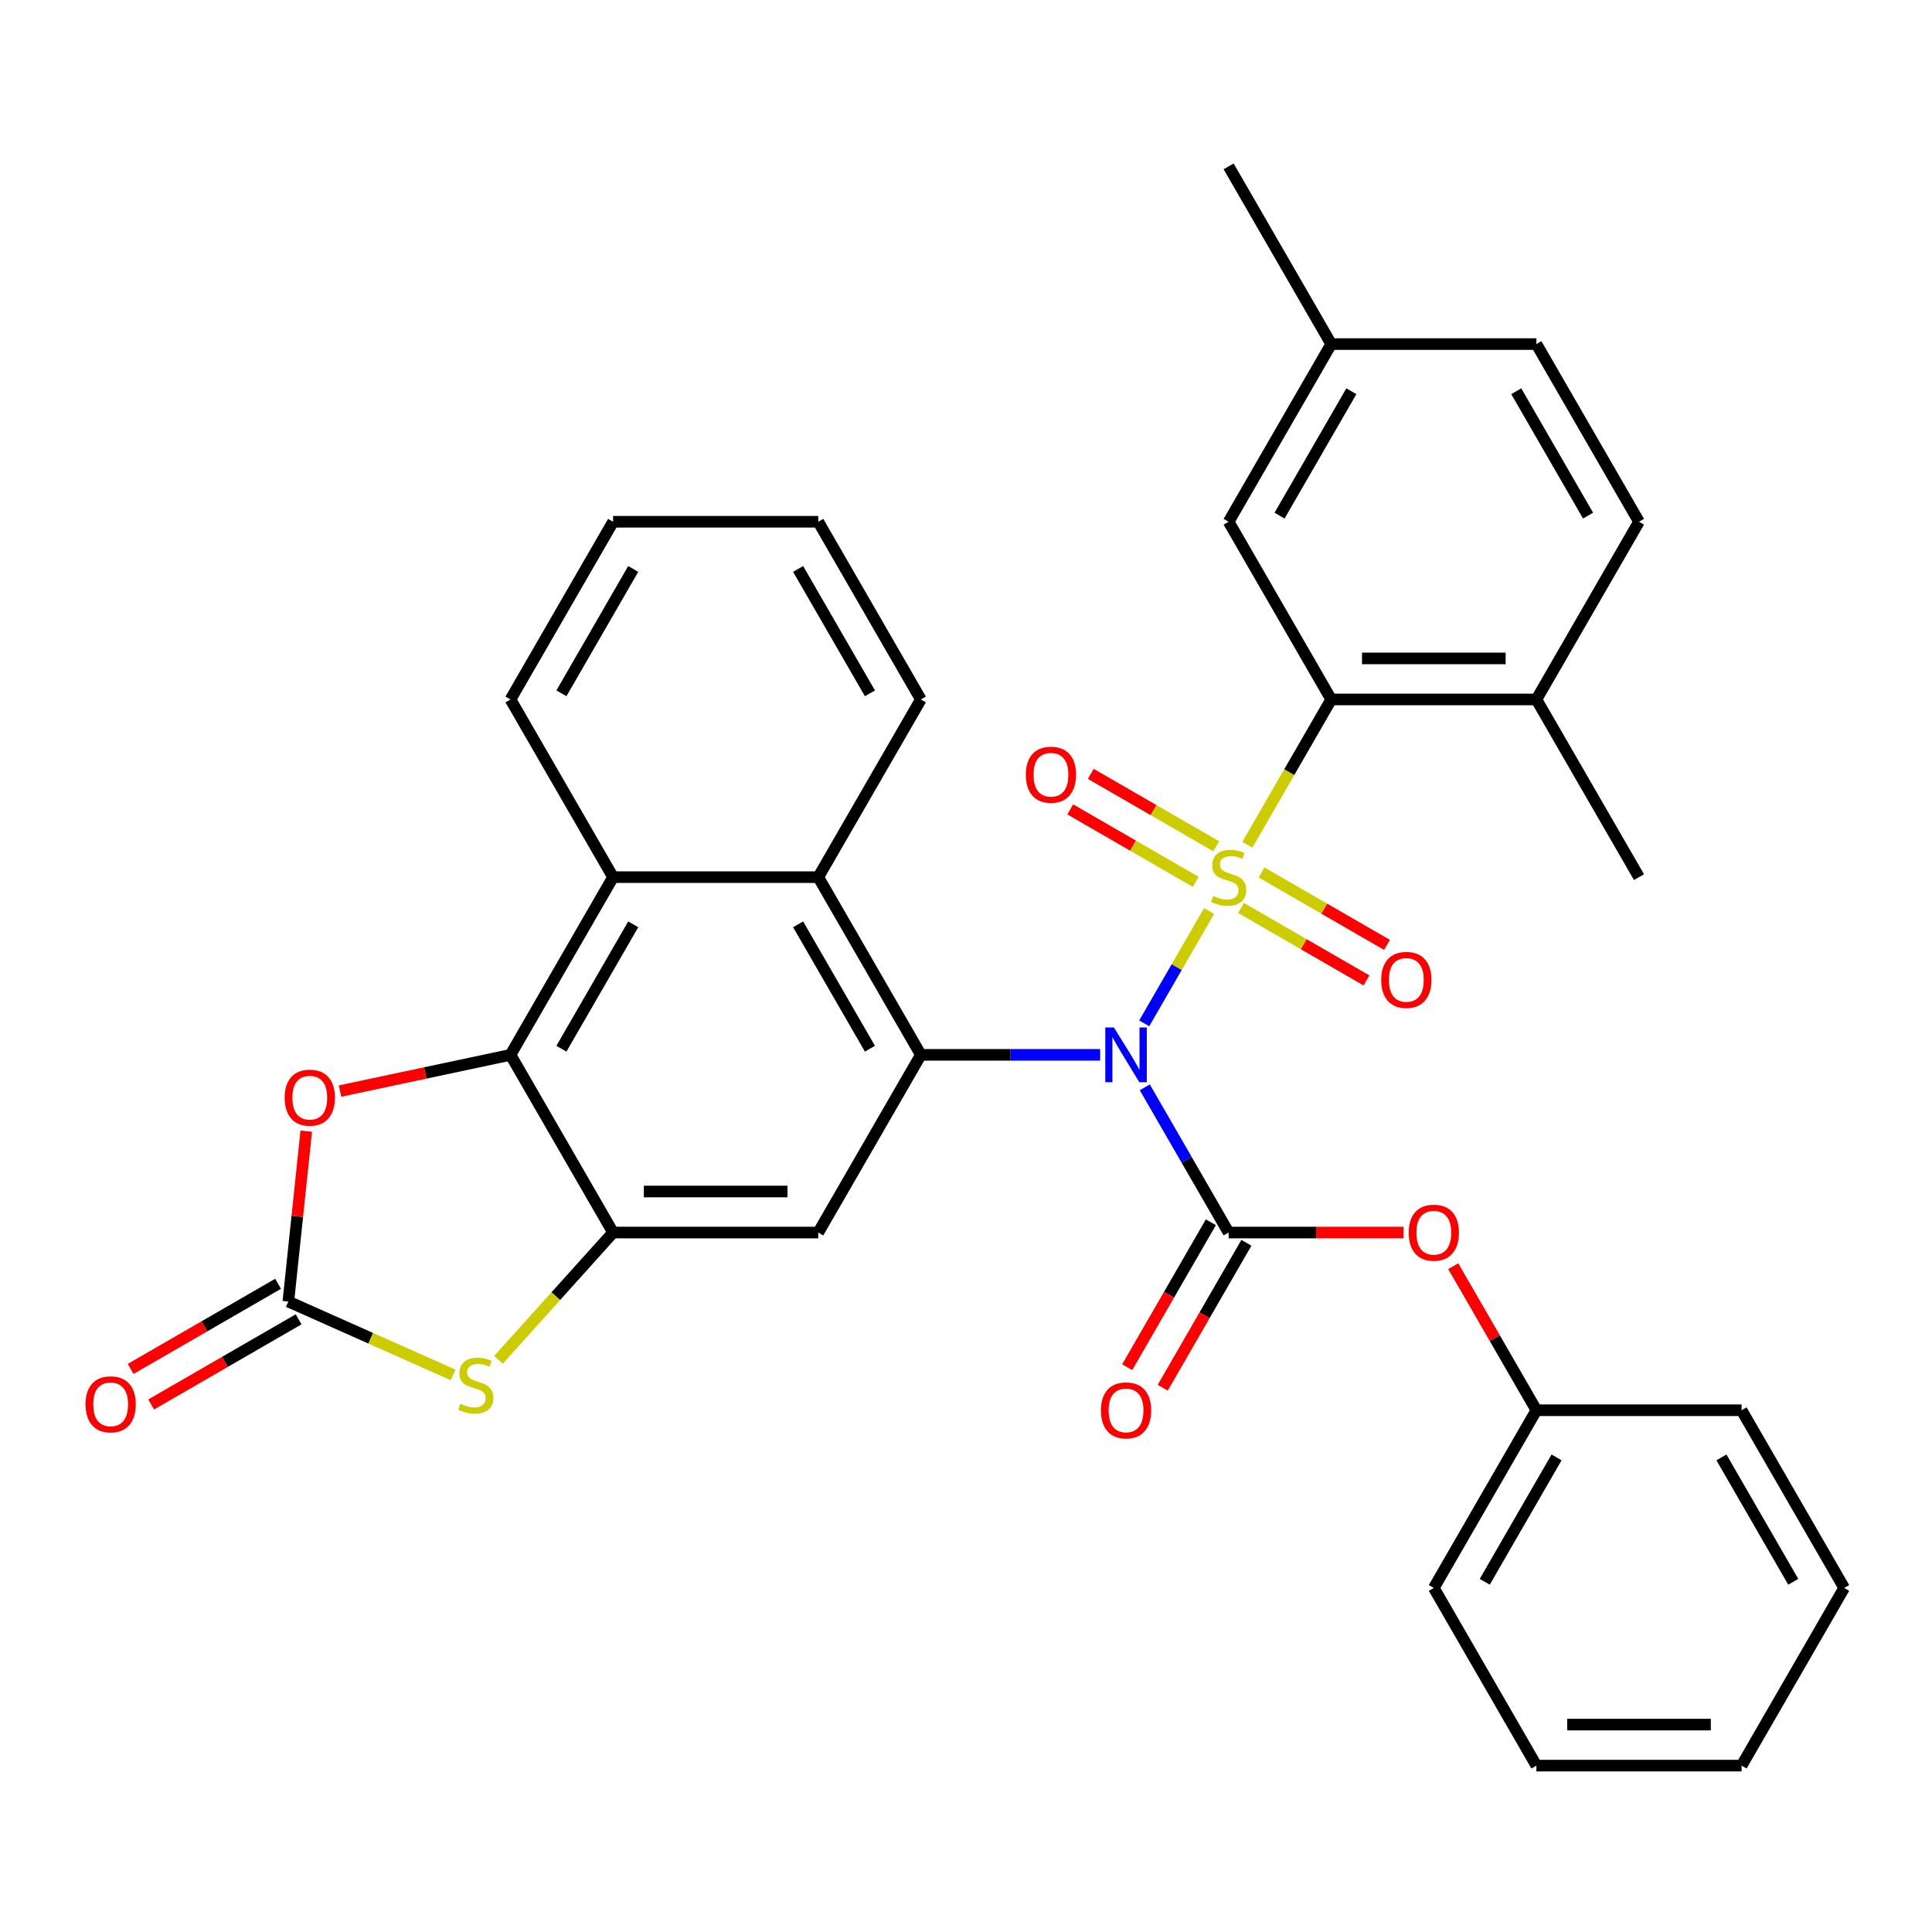 <?xml version='1.0' encoding='iso-8859-1'?>
<svg version='1.1' baseProfile='full'
              xmlns='http://www.w3.org/2000/svg'
                      xmlns:rdkit='http://www.rdkit.org/xml'
                      xmlns:xlink='http://www.w3.org/1999/xlink'
                  xml:space='preserve'
width='1000px' height='1000px' viewBox='0 0 1000 1000'>
<!-- END OF HEADER -->
<rect style='opacity:1.0;fill:#FFFFFF;stroke:none' width='1000' height='1000' x='0' y='0'> </rect>
<path class='bond-0' d='M 625.814,471.548 L 609.033,500.613' style='fill:none;fill-rule:evenodd;stroke:#CCCC00;stroke-width:6px;stroke-linecap:butt;stroke-linejoin:miter;stroke-opacity:1' />
<path class='bond-0' d='M 609.033,500.613 L 592.252,529.678' style='fill:none;fill-rule:evenodd;stroke:#0000FF;stroke-width:6px;stroke-linecap:butt;stroke-linejoin:miter;stroke-opacity:1' />
<path class='bond-3' d='M 645.623,437.238 L 667.331,399.638' style='fill:none;fill-rule:evenodd;stroke:#CCCC00;stroke-width:6px;stroke-linecap:butt;stroke-linejoin:miter;stroke-opacity:1' />
<path class='bond-3' d='M 667.331,399.638 L 689.039,362.039' style='fill:none;fill-rule:evenodd;stroke:#000000;stroke-width:6px;stroke-linecap:butt;stroke-linejoin:miter;stroke-opacity:1' />
<path class='bond-12' d='M 629.512,438.04 L 597.051,419.299' style='fill:none;fill-rule:evenodd;stroke:#CCCC00;stroke-width:6px;stroke-linecap:butt;stroke-linejoin:miter;stroke-opacity:1' />
<path class='bond-12' d='M 597.051,419.299 L 564.59,400.557' style='fill:none;fill-rule:evenodd;stroke:#FF0000;stroke-width:6px;stroke-linecap:butt;stroke-linejoin:miter;stroke-opacity:1' />
<path class='bond-12' d='M 618.892,456.435 L 586.431,437.693' style='fill:none;fill-rule:evenodd;stroke:#CCCC00;stroke-width:6px;stroke-linecap:butt;stroke-linejoin:miter;stroke-opacity:1' />
<path class='bond-12' d='M 586.431,437.693 L 553.969,418.952' style='fill:none;fill-rule:evenodd;stroke:#FF0000;stroke-width:6px;stroke-linecap:butt;stroke-linejoin:miter;stroke-opacity:1' />
<path class='bond-13' d='M 642.362,469.986 L 674.824,488.727' style='fill:none;fill-rule:evenodd;stroke:#CCCC00;stroke-width:6px;stroke-linecap:butt;stroke-linejoin:miter;stroke-opacity:1' />
<path class='bond-13' d='M 674.824,488.727 L 707.285,507.469' style='fill:none;fill-rule:evenodd;stroke:#FF0000;stroke-width:6px;stroke-linecap:butt;stroke-linejoin:miter;stroke-opacity:1' />
<path class='bond-13' d='M 652.983,451.591 L 685.444,470.332' style='fill:none;fill-rule:evenodd;stroke:#CCCC00;stroke-width:6px;stroke-linecap:butt;stroke-linejoin:miter;stroke-opacity:1' />
<path class='bond-13' d='M 685.444,470.332 L 717.905,489.074' style='fill:none;fill-rule:evenodd;stroke:#FF0000;stroke-width:6px;stroke-linecap:butt;stroke-linejoin:miter;stroke-opacity:1' />
<path class='bond-1' d='M 592.544,562.802 L 614.241,600.382' style='fill:none;fill-rule:evenodd;stroke:#0000FF;stroke-width:6px;stroke-linecap:butt;stroke-linejoin:miter;stroke-opacity:1' />
<path class='bond-1' d='M 614.241,600.382 L 635.937,637.961' style='fill:none;fill-rule:evenodd;stroke:#000000;stroke-width:6px;stroke-linecap:butt;stroke-linejoin:miter;stroke-opacity:1' />
<path class='bond-2' d='M 569.441,545.987 L 523.037,545.987' style='fill:none;fill-rule:evenodd;stroke:#0000FF;stroke-width:6px;stroke-linecap:butt;stroke-linejoin:miter;stroke-opacity:1' />
<path class='bond-2' d='M 523.037,545.987 L 476.633,545.987' style='fill:none;fill-rule:evenodd;stroke:#000000;stroke-width:6px;stroke-linecap:butt;stroke-linejoin:miter;stroke-opacity:1' />
<path class='bond-14' d='M 635.937,637.961 L 681.211,637.961' style='fill:none;fill-rule:evenodd;stroke:#000000;stroke-width:6px;stroke-linecap:butt;stroke-linejoin:miter;stroke-opacity:1' />
<path class='bond-14' d='M 681.211,637.961 L 726.485,637.961' style='fill:none;fill-rule:evenodd;stroke:#FF0000;stroke-width:6px;stroke-linecap:butt;stroke-linejoin:miter;stroke-opacity:1' />
<path class='bond-15' d='M 626.74,632.651 L 605.09,670.151' style='fill:none;fill-rule:evenodd;stroke:#000000;stroke-width:6px;stroke-linecap:butt;stroke-linejoin:miter;stroke-opacity:1' />
<path class='bond-15' d='M 605.09,670.151 L 583.439,707.65' style='fill:none;fill-rule:evenodd;stroke:#FF0000;stroke-width:6px;stroke-linecap:butt;stroke-linejoin:miter;stroke-opacity:1' />
<path class='bond-15' d='M 645.135,643.271 L 623.484,680.771' style='fill:none;fill-rule:evenodd;stroke:#000000;stroke-width:6px;stroke-linecap:butt;stroke-linejoin:miter;stroke-opacity:1' />
<path class='bond-15' d='M 623.484,680.771 L 601.834,718.271' style='fill:none;fill-rule:evenodd;stroke:#FF0000;stroke-width:6px;stroke-linecap:butt;stroke-linejoin:miter;stroke-opacity:1' />
<path class='bond-7' d='M 476.633,545.987 L 423.532,637.961' style='fill:none;fill-rule:evenodd;stroke:#000000;stroke-width:6px;stroke-linecap:butt;stroke-linejoin:miter;stroke-opacity:1' />
<path class='bond-10' d='M 476.633,545.987 L 423.532,454.013' style='fill:none;fill-rule:evenodd;stroke:#000000;stroke-width:6px;stroke-linecap:butt;stroke-linejoin:miter;stroke-opacity:1' />
<path class='bond-10' d='M 450.273,542.811 L 413.102,478.429' style='fill:none;fill-rule:evenodd;stroke:#000000;stroke-width:6px;stroke-linecap:butt;stroke-linejoin:miter;stroke-opacity:1' />
<path class='bond-16' d='M 689.039,362.039 L 795.241,362.039' style='fill:none;fill-rule:evenodd;stroke:#000000;stroke-width:6px;stroke-linecap:butt;stroke-linejoin:miter;stroke-opacity:1' />
<path class='bond-16' d='M 704.969,340.798 L 779.311,340.798' style='fill:none;fill-rule:evenodd;stroke:#000000;stroke-width:6px;stroke-linecap:butt;stroke-linejoin:miter;stroke-opacity:1' />
<path class='bond-17' d='M 689.039,362.039 L 635.937,270.064' style='fill:none;fill-rule:evenodd;stroke:#000000;stroke-width:6px;stroke-linecap:butt;stroke-linejoin:miter;stroke-opacity:1' />
<path class='bond-4' d='M 317.329,637.961 L 423.532,637.961' style='fill:none;fill-rule:evenodd;stroke:#000000;stroke-width:6px;stroke-linecap:butt;stroke-linejoin:miter;stroke-opacity:1' />
<path class='bond-4' d='M 333.26,616.721 L 407.602,616.721' style='fill:none;fill-rule:evenodd;stroke:#000000;stroke-width:6px;stroke-linecap:butt;stroke-linejoin:miter;stroke-opacity:1' />
<path class='bond-8' d='M 317.329,637.961 L 287.665,670.907' style='fill:none;fill-rule:evenodd;stroke:#000000;stroke-width:6px;stroke-linecap:butt;stroke-linejoin:miter;stroke-opacity:1' />
<path class='bond-8' d='M 287.665,670.907 L 258.001,703.852' style='fill:none;fill-rule:evenodd;stroke:#CCCC00;stroke-width:6px;stroke-linecap:butt;stroke-linejoin:miter;stroke-opacity:1' />
<path class='bond-35' d='M 317.329,637.961 L 264.228,545.987' style='fill:none;fill-rule:evenodd;stroke:#000000;stroke-width:6px;stroke-linecap:butt;stroke-linejoin:miter;stroke-opacity:1' />
<path class='bond-5' d='M 264.228,545.987 L 317.329,454.013' style='fill:none;fill-rule:evenodd;stroke:#000000;stroke-width:6px;stroke-linecap:butt;stroke-linejoin:miter;stroke-opacity:1' />
<path class='bond-5' d='M 290.588,542.811 L 327.759,478.429' style='fill:none;fill-rule:evenodd;stroke:#000000;stroke-width:6px;stroke-linecap:butt;stroke-linejoin:miter;stroke-opacity:1' />
<path class='bond-9' d='M 264.228,545.987 L 220.115,555.364' style='fill:none;fill-rule:evenodd;stroke:#000000;stroke-width:6px;stroke-linecap:butt;stroke-linejoin:miter;stroke-opacity:1' />
<path class='bond-9' d='M 220.115,555.364 L 176.001,564.74' style='fill:none;fill-rule:evenodd;stroke:#FF0000;stroke-width:6px;stroke-linecap:butt;stroke-linejoin:miter;stroke-opacity:1' />
<path class='bond-6' d='M 149.245,673.689 L 191.888,692.675' style='fill:none;fill-rule:evenodd;stroke:#000000;stroke-width:6px;stroke-linecap:butt;stroke-linejoin:miter;stroke-opacity:1' />
<path class='bond-6' d='M 191.888,692.675 L 234.531,711.661' style='fill:none;fill-rule:evenodd;stroke:#CCCC00;stroke-width:6px;stroke-linecap:butt;stroke-linejoin:miter;stroke-opacity:1' />
<path class='bond-18' d='M 143.935,664.491 L 105.775,686.523' style='fill:none;fill-rule:evenodd;stroke:#000000;stroke-width:6px;stroke-linecap:butt;stroke-linejoin:miter;stroke-opacity:1' />
<path class='bond-18' d='M 105.775,686.523 L 67.616,708.554' style='fill:none;fill-rule:evenodd;stroke:#FF0000;stroke-width:6px;stroke-linecap:butt;stroke-linejoin:miter;stroke-opacity:1' />
<path class='bond-18' d='M 154.555,682.886 L 116.396,704.918' style='fill:none;fill-rule:evenodd;stroke:#000000;stroke-width:6px;stroke-linecap:butt;stroke-linejoin:miter;stroke-opacity:1' />
<path class='bond-18' d='M 116.396,704.918 L 78.236,726.949' style='fill:none;fill-rule:evenodd;stroke:#FF0000;stroke-width:6px;stroke-linecap:butt;stroke-linejoin:miter;stroke-opacity:1' />
<path class='bond-37' d='M 149.245,673.689 L 153.88,629.586' style='fill:none;fill-rule:evenodd;stroke:#000000;stroke-width:6px;stroke-linecap:butt;stroke-linejoin:miter;stroke-opacity:1' />
<path class='bond-37' d='M 153.88,629.586 L 158.516,585.483' style='fill:none;fill-rule:evenodd;stroke:#FF0000;stroke-width:6px;stroke-linecap:butt;stroke-linejoin:miter;stroke-opacity:1' />
<path class='bond-11' d='M 423.532,454.013 L 317.329,454.013' style='fill:none;fill-rule:evenodd;stroke:#000000;stroke-width:6px;stroke-linecap:butt;stroke-linejoin:miter;stroke-opacity:1' />
<path class='bond-23' d='M 423.532,454.013 L 476.633,362.039' style='fill:none;fill-rule:evenodd;stroke:#000000;stroke-width:6px;stroke-linecap:butt;stroke-linejoin:miter;stroke-opacity:1' />
<path class='bond-24' d='M 317.329,454.013 L 264.228,362.039' style='fill:none;fill-rule:evenodd;stroke:#000000;stroke-width:6px;stroke-linecap:butt;stroke-linejoin:miter;stroke-opacity:1' />
<path class='bond-21' d='M 752.195,655.376 L 773.718,692.656' style='fill:none;fill-rule:evenodd;stroke:#FF0000;stroke-width:6px;stroke-linecap:butt;stroke-linejoin:miter;stroke-opacity:1' />
<path class='bond-21' d='M 773.718,692.656 L 795.241,729.936' style='fill:none;fill-rule:evenodd;stroke:#000000;stroke-width:6px;stroke-linecap:butt;stroke-linejoin:miter;stroke-opacity:1' />
<path class='bond-19' d='M 795.241,362.039 L 848.343,270.064' style='fill:none;fill-rule:evenodd;stroke:#000000;stroke-width:6px;stroke-linecap:butt;stroke-linejoin:miter;stroke-opacity:1' />
<path class='bond-25' d='M 795.241,362.039 L 848.343,454.013' style='fill:none;fill-rule:evenodd;stroke:#000000;stroke-width:6px;stroke-linecap:butt;stroke-linejoin:miter;stroke-opacity:1' />
<path class='bond-20' d='M 635.937,270.064 L 689.039,178.09' style='fill:none;fill-rule:evenodd;stroke:#000000;stroke-width:6px;stroke-linecap:butt;stroke-linejoin:miter;stroke-opacity:1' />
<path class='bond-20' d='M 662.297,266.889 L 699.468,202.507' style='fill:none;fill-rule:evenodd;stroke:#000000;stroke-width:6px;stroke-linecap:butt;stroke-linejoin:miter;stroke-opacity:1' />
<path class='bond-34' d='M 848.343,270.064 L 795.241,178.09' style='fill:none;fill-rule:evenodd;stroke:#000000;stroke-width:6px;stroke-linecap:butt;stroke-linejoin:miter;stroke-opacity:1' />
<path class='bond-34' d='M 821.983,266.889 L 784.812,202.507' style='fill:none;fill-rule:evenodd;stroke:#000000;stroke-width:6px;stroke-linecap:butt;stroke-linejoin:miter;stroke-opacity:1' />
<path class='bond-22' d='M 689.039,178.09 L 795.241,178.09' style='fill:none;fill-rule:evenodd;stroke:#000000;stroke-width:6px;stroke-linecap:butt;stroke-linejoin:miter;stroke-opacity:1' />
<path class='bond-26' d='M 689.039,178.09 L 635.937,86.116' style='fill:none;fill-rule:evenodd;stroke:#000000;stroke-width:6px;stroke-linecap:butt;stroke-linejoin:miter;stroke-opacity:1' />
<path class='bond-27' d='M 795.241,729.936 L 742.14,821.91' style='fill:none;fill-rule:evenodd;stroke:#000000;stroke-width:6px;stroke-linecap:butt;stroke-linejoin:miter;stroke-opacity:1' />
<path class='bond-27' d='M 805.671,754.352 L 768.5,818.734' style='fill:none;fill-rule:evenodd;stroke:#000000;stroke-width:6px;stroke-linecap:butt;stroke-linejoin:miter;stroke-opacity:1' />
<path class='bond-28' d='M 795.241,729.936 L 901.444,729.936' style='fill:none;fill-rule:evenodd;stroke:#000000;stroke-width:6px;stroke-linecap:butt;stroke-linejoin:miter;stroke-opacity:1' />
<path class='bond-29' d='M 476.633,362.039 L 423.532,270.064' style='fill:none;fill-rule:evenodd;stroke:#000000;stroke-width:6px;stroke-linecap:butt;stroke-linejoin:miter;stroke-opacity:1' />
<path class='bond-29' d='M 450.273,358.863 L 413.102,294.481' style='fill:none;fill-rule:evenodd;stroke:#000000;stroke-width:6px;stroke-linecap:butt;stroke-linejoin:miter;stroke-opacity:1' />
<path class='bond-36' d='M 264.228,362.039 L 317.329,270.064' style='fill:none;fill-rule:evenodd;stroke:#000000;stroke-width:6px;stroke-linecap:butt;stroke-linejoin:miter;stroke-opacity:1' />
<path class='bond-36' d='M 290.588,358.863 L 327.759,294.481' style='fill:none;fill-rule:evenodd;stroke:#000000;stroke-width:6px;stroke-linecap:butt;stroke-linejoin:miter;stroke-opacity:1' />
<path class='bond-31' d='M 742.14,821.91 L 795.241,913.884' style='fill:none;fill-rule:evenodd;stroke:#000000;stroke-width:6px;stroke-linecap:butt;stroke-linejoin:miter;stroke-opacity:1' />
<path class='bond-32' d='M 901.444,729.936 L 954.545,821.91' style='fill:none;fill-rule:evenodd;stroke:#000000;stroke-width:6px;stroke-linecap:butt;stroke-linejoin:miter;stroke-opacity:1' />
<path class='bond-32' d='M 891.014,754.352 L 928.185,818.734' style='fill:none;fill-rule:evenodd;stroke:#000000;stroke-width:6px;stroke-linecap:butt;stroke-linejoin:miter;stroke-opacity:1' />
<path class='bond-30' d='M 423.532,270.064 L 317.329,270.064' style='fill:none;fill-rule:evenodd;stroke:#000000;stroke-width:6px;stroke-linecap:butt;stroke-linejoin:miter;stroke-opacity:1' />
<path class='bond-38' d='M 795.241,913.884 L 901.444,913.884' style='fill:none;fill-rule:evenodd;stroke:#000000;stroke-width:6px;stroke-linecap:butt;stroke-linejoin:miter;stroke-opacity:1' />
<path class='bond-38' d='M 811.172,892.643 L 885.514,892.643' style='fill:none;fill-rule:evenodd;stroke:#000000;stroke-width:6px;stroke-linecap:butt;stroke-linejoin:miter;stroke-opacity:1' />
<path class='bond-33' d='M 954.545,821.91 L 901.444,913.884' style='fill:none;fill-rule:evenodd;stroke:#000000;stroke-width:6px;stroke-linecap:butt;stroke-linejoin:miter;stroke-opacity:1' />
<path  class='atom-0' d='M 627.937 463.733
Q 628.257 463.853, 629.577 464.413
Q 630.897 464.973, 632.337 465.333
Q 633.817 465.653, 635.257 465.653
Q 637.937 465.653, 639.497 464.373
Q 641.057 463.053, 641.057 460.773
Q 641.057 459.213, 640.257 458.253
Q 639.497 457.293, 638.297 456.773
Q 637.097 456.253, 635.097 455.653
Q 632.577 454.893, 631.057 454.173
Q 629.577 453.453, 628.497 451.933
Q 627.457 450.413, 627.457 447.853
Q 627.457 444.293, 629.857 442.093
Q 632.297 439.893, 637.097 439.893
Q 640.377 439.893, 644.097 441.453
L 643.177 444.533
Q 639.777 443.133, 637.217 443.133
Q 634.457 443.133, 632.937 444.293
Q 631.417 445.413, 631.457 447.373
Q 631.457 448.893, 632.217 449.813
Q 633.017 450.733, 634.137 451.253
Q 635.297 451.773, 637.217 452.373
Q 639.777 453.173, 641.297 453.973
Q 642.817 454.773, 643.897 456.413
Q 645.017 458.013, 645.017 460.773
Q 645.017 464.693, 642.377 466.813
Q 639.777 468.893, 635.417 468.893
Q 632.897 468.893, 630.977 468.333
Q 629.097 467.813, 626.857 466.893
L 627.937 463.733
' fill='#CCCC00'/>
<path  class='atom-1' d='M 576.576 531.827
L 585.856 546.827
Q 586.776 548.307, 588.256 550.987
Q 589.736 553.667, 589.816 553.827
L 589.816 531.827
L 593.576 531.827
L 593.576 560.147
L 589.696 560.147
L 579.736 543.747
Q 578.576 541.827, 577.336 539.627
Q 576.136 537.427, 575.776 536.747
L 575.776 560.147
L 572.096 560.147
L 572.096 531.827
L 576.576 531.827
' fill='#0000FF'/>
<path  class='atom-9' d='M 238.266 726.605
Q 238.586 726.725, 239.906 727.285
Q 241.226 727.845, 242.666 728.205
Q 244.146 728.525, 245.586 728.525
Q 248.266 728.525, 249.826 727.245
Q 251.386 725.925, 251.386 723.645
Q 251.386 722.085, 250.586 721.125
Q 249.826 720.165, 248.626 719.645
Q 247.426 719.125, 245.426 718.525
Q 242.906 717.765, 241.386 717.045
Q 239.906 716.325, 238.826 714.805
Q 237.786 713.285, 237.786 710.725
Q 237.786 707.165, 240.186 704.965
Q 242.626 702.765, 247.426 702.765
Q 250.706 702.765, 254.426 704.325
L 253.506 707.405
Q 250.106 706.005, 247.546 706.005
Q 244.786 706.005, 243.266 707.165
Q 241.746 708.285, 241.786 710.245
Q 241.786 711.765, 242.546 712.685
Q 243.346 713.605, 244.466 714.125
Q 245.626 714.645, 247.546 715.245
Q 250.106 716.045, 251.626 716.845
Q 253.146 717.645, 254.226 719.285
Q 255.346 720.885, 255.346 723.645
Q 255.346 727.565, 252.706 729.685
Q 250.106 731.765, 245.746 731.765
Q 243.226 731.765, 241.306 731.205
Q 239.426 730.685, 237.186 729.765
L 238.266 726.605
' fill='#CCCC00'/>
<path  class='atom-10' d='M 147.346 568.148
Q 147.346 561.348, 150.706 557.548
Q 154.066 553.748, 160.346 553.748
Q 166.626 553.748, 169.986 557.548
Q 173.346 561.348, 173.346 568.148
Q 173.346 575.028, 169.946 578.948
Q 166.546 582.828, 160.346 582.828
Q 154.106 582.828, 150.706 578.948
Q 147.346 575.068, 147.346 568.148
M 160.346 579.628
Q 164.666 579.628, 166.986 576.748
Q 169.346 573.828, 169.346 568.148
Q 169.346 562.588, 166.986 559.788
Q 164.666 556.948, 160.346 556.948
Q 156.026 556.948, 153.666 559.748
Q 151.346 562.548, 151.346 568.148
Q 151.346 573.868, 153.666 576.748
Q 156.026 579.628, 160.346 579.628
' fill='#FF0000'/>
<path  class='atom-13' d='M 530.963 400.992
Q 530.963 394.192, 534.323 390.392
Q 537.683 386.592, 543.963 386.592
Q 550.243 386.592, 553.603 390.392
Q 556.963 394.192, 556.963 400.992
Q 556.963 407.872, 553.563 411.792
Q 550.163 415.672, 543.963 415.672
Q 537.723 415.672, 534.323 411.792
Q 530.963 407.912, 530.963 400.992
M 543.963 412.472
Q 548.283 412.472, 550.603 409.592
Q 552.963 406.672, 552.963 400.992
Q 552.963 395.432, 550.603 392.632
Q 548.283 389.792, 543.963 389.792
Q 539.643 389.792, 537.283 392.592
Q 534.963 395.392, 534.963 400.992
Q 534.963 406.712, 537.283 409.592
Q 539.643 412.472, 543.963 412.472
' fill='#FF0000'/>
<path  class='atom-14' d='M 714.912 507.194
Q 714.912 500.394, 718.272 496.594
Q 721.632 492.794, 727.912 492.794
Q 734.192 492.794, 737.552 496.594
Q 740.912 500.394, 740.912 507.194
Q 740.912 514.074, 737.512 517.994
Q 734.112 521.874, 727.912 521.874
Q 721.672 521.874, 718.272 517.994
Q 714.912 514.114, 714.912 507.194
M 727.912 518.674
Q 732.232 518.674, 734.552 515.794
Q 736.912 512.874, 736.912 507.194
Q 736.912 501.634, 734.552 498.834
Q 732.232 495.994, 727.912 495.994
Q 723.592 495.994, 721.232 498.794
Q 718.912 501.594, 718.912 507.194
Q 718.912 512.914, 721.232 515.794
Q 723.592 518.674, 727.912 518.674
' fill='#FF0000'/>
<path  class='atom-15' d='M 729.14 638.041
Q 729.14 631.241, 732.5 627.441
Q 735.86 623.641, 742.14 623.641
Q 748.42 623.641, 751.78 627.441
Q 755.14 631.241, 755.14 638.041
Q 755.14 644.921, 751.74 648.841
Q 748.34 652.721, 742.14 652.721
Q 735.9 652.721, 732.5 648.841
Q 729.14 644.961, 729.14 638.041
M 742.14 649.521
Q 746.46 649.521, 748.78 646.641
Q 751.14 643.721, 751.14 638.041
Q 751.14 632.481, 748.78 629.681
Q 746.46 626.841, 742.14 626.841
Q 737.82 626.841, 735.46 629.641
Q 733.14 632.441, 733.14 638.041
Q 733.14 643.761, 735.46 646.641
Q 737.82 649.521, 742.14 649.521
' fill='#FF0000'/>
<path  class='atom-16' d='M 569.836 730.016
Q 569.836 723.216, 573.196 719.416
Q 576.556 715.616, 582.836 715.616
Q 589.116 715.616, 592.476 719.416
Q 595.836 723.216, 595.836 730.016
Q 595.836 736.896, 592.436 740.816
Q 589.036 744.696, 582.836 744.696
Q 576.596 744.696, 573.196 740.816
Q 569.836 736.936, 569.836 730.016
M 582.836 741.496
Q 587.156 741.496, 589.476 738.616
Q 591.836 735.696, 591.836 730.016
Q 591.836 724.456, 589.476 721.656
Q 587.156 718.816, 582.836 718.816
Q 578.516 718.816, 576.156 721.616
Q 573.836 724.416, 573.836 730.016
Q 573.836 735.736, 576.156 738.616
Q 578.516 741.496, 582.836 741.496
' fill='#FF0000'/>
<path  class='atom-19' d='M 44.271 726.87
Q 44.271 720.07, 47.631 716.27
Q 50.991 712.47, 57.271 712.47
Q 63.551 712.47, 66.911 716.27
Q 70.271 720.07, 70.271 726.87
Q 70.271 733.75, 66.871 737.67
Q 63.471 741.55, 57.271 741.55
Q 51.031 741.55, 47.631 737.67
Q 44.271 733.79, 44.271 726.87
M 57.271 738.35
Q 61.591 738.35, 63.911 735.47
Q 66.271 732.55, 66.271 726.87
Q 66.271 721.31, 63.911 718.51
Q 61.591 715.67, 57.271 715.67
Q 52.951 715.67, 50.591 718.47
Q 48.271 721.27, 48.271 726.87
Q 48.271 732.59, 50.591 735.47
Q 52.951 738.35, 57.271 738.35
' fill='#FF0000'/>
</svg>
